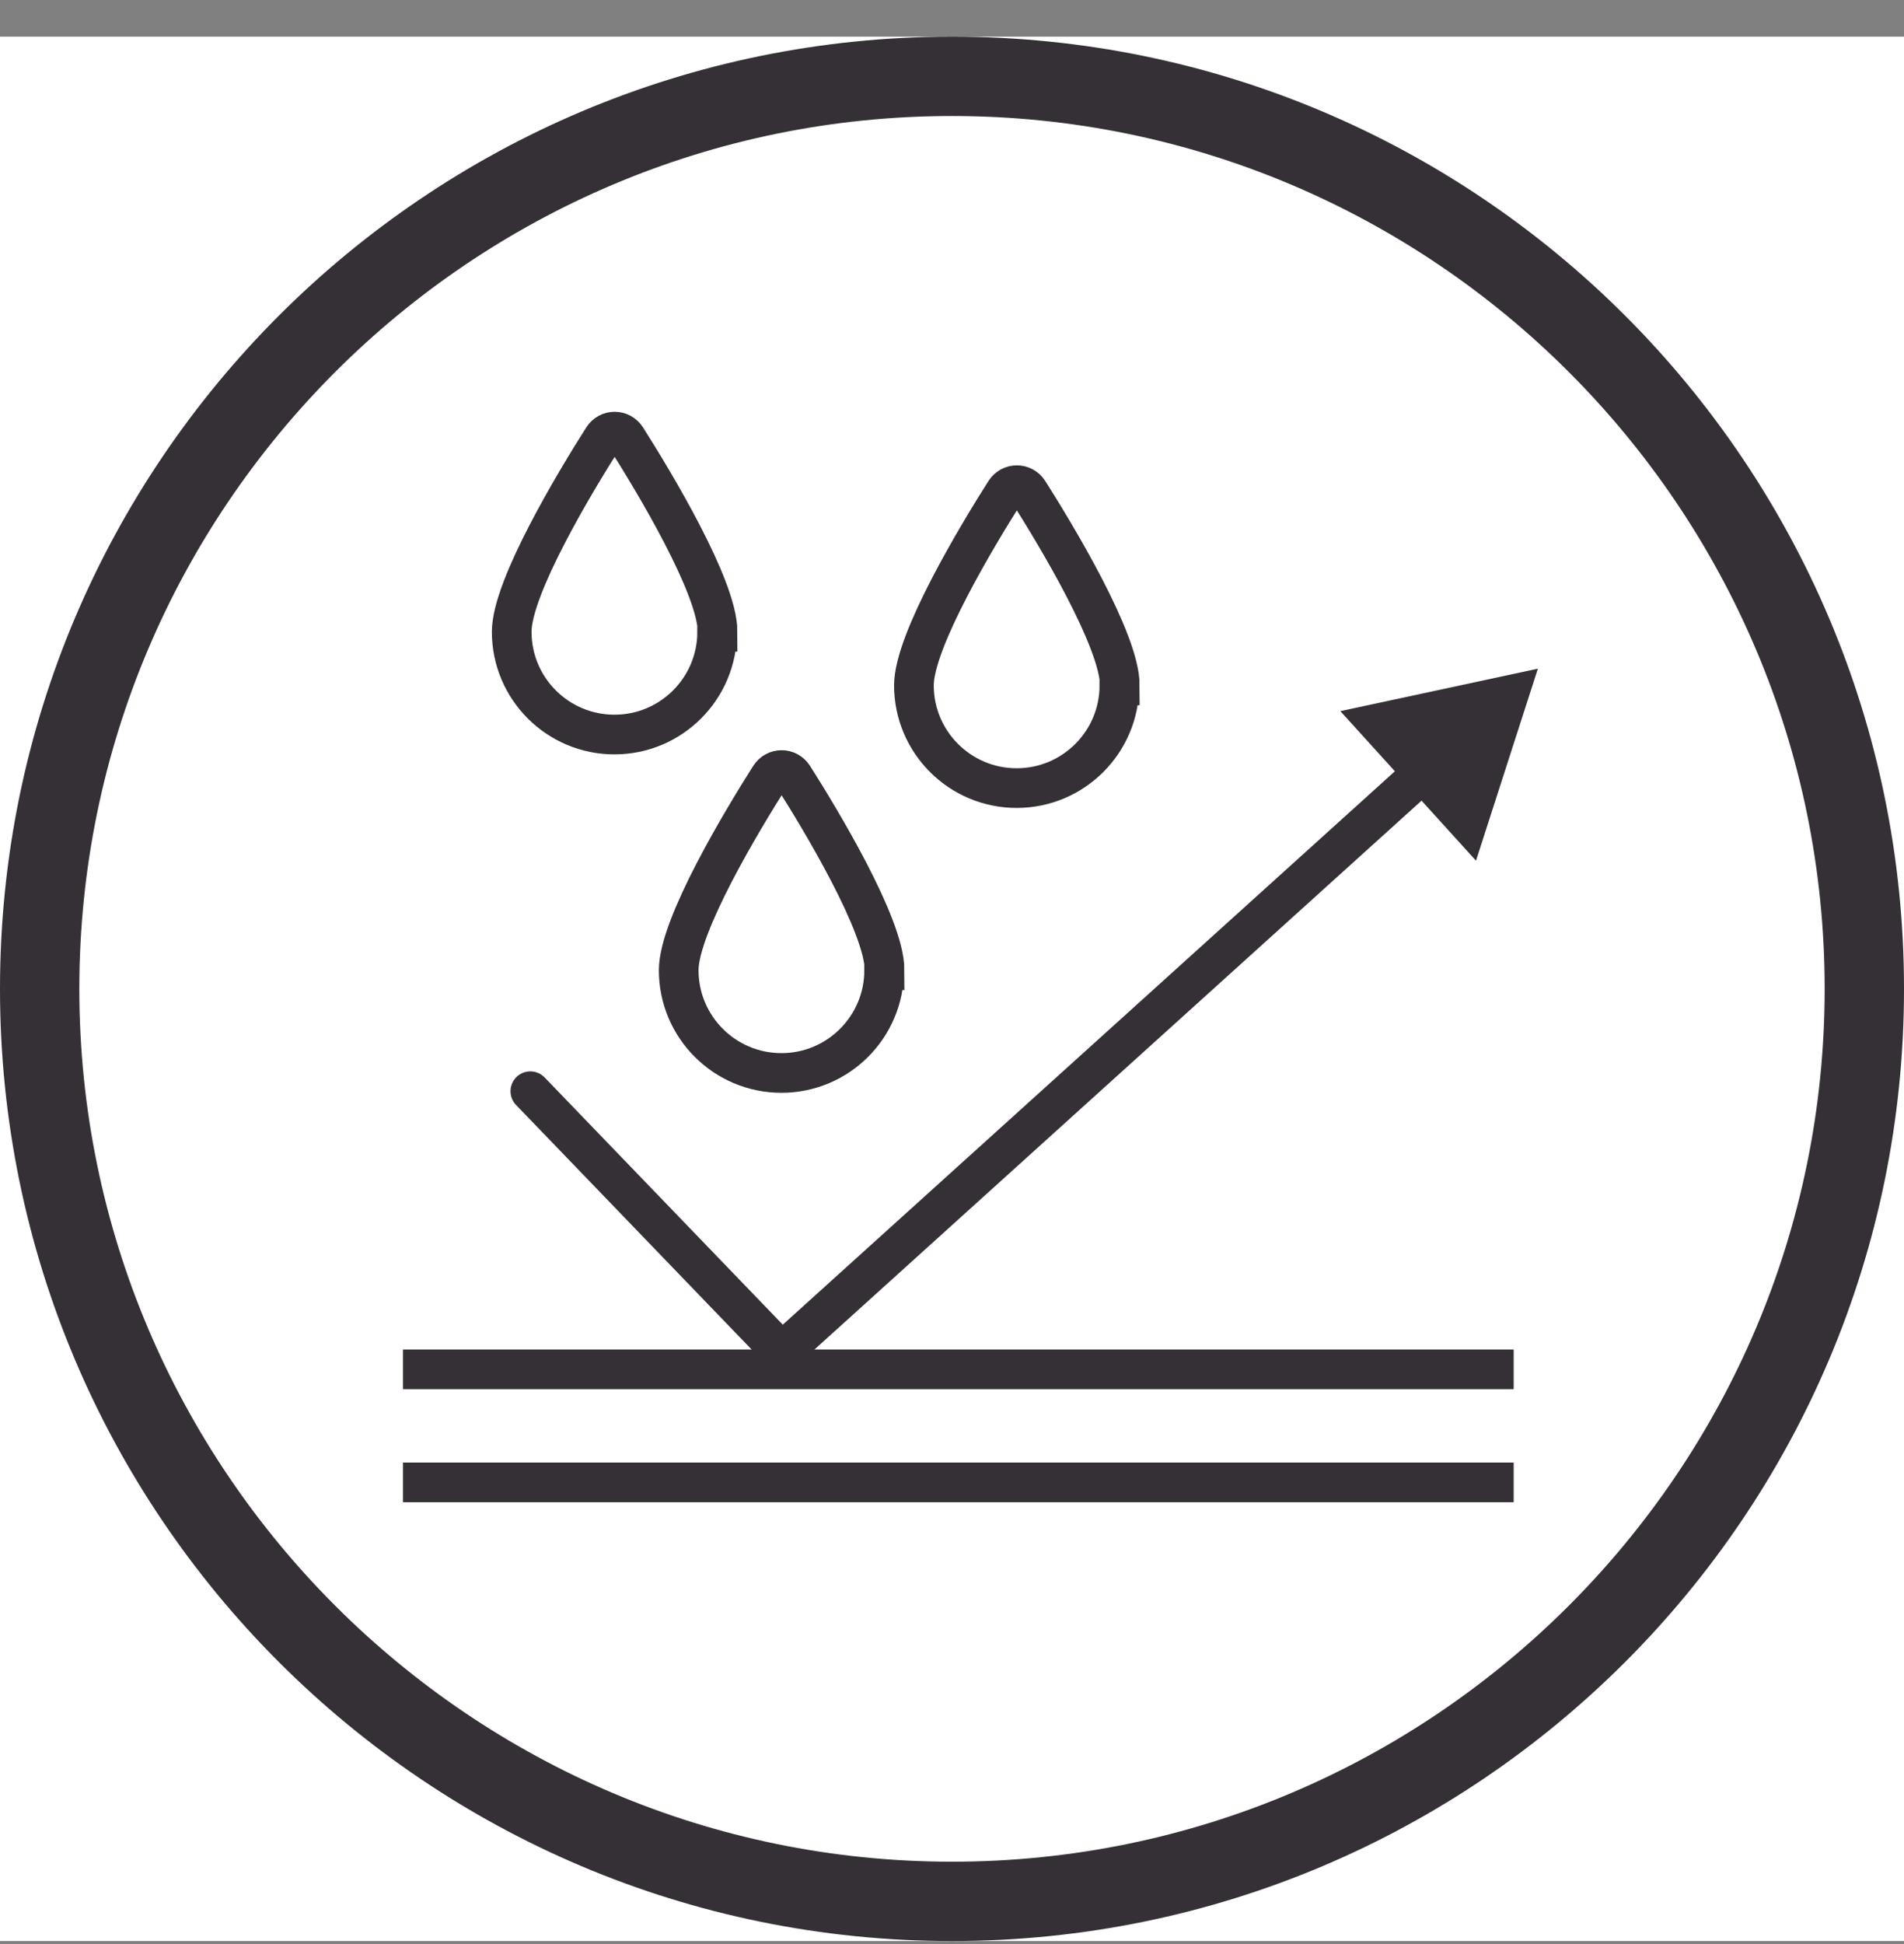 <svg width="48" height="49" viewBox="0 0 48 49" fill="none" xmlns="http://www.w3.org/2000/svg">
<rect x="0" y="0" width="48" height="49" fill="#808080" stroke="none"/>
<g clip-path="url(#clip0_92_233)">
<rect width="48" height="48" transform="translate(0 0.924)" fill="white"/>
<path d="M24 2.924C36.13 2.924 46 12.794 46 24.924C46 37.054 36.13 46.924 24 46.924C11.87 46.924 2 37.054 2 24.924C2 12.794 11.87 2.924 24 2.924ZM24 0.924C10.75 0.924 0 11.674 0 24.924C0 38.174 10.75 48.924 24 48.924C37.25 48.924 48 38.174 48 24.924C48 11.674 37.25 0.924 24 0.924Z" fill="#352F36"/>
<path d="M13.37 27.504L19.71 34.084L36.05 19.314" stroke="#352F36" stroke-linecap="round" stroke-linejoin="round"/>
<path d="M37.21 21.694L38.77 16.854L33.79 17.924L37.21 21.694Z" fill="#352F36"/>
<path fill-rule="evenodd" clip-rule="evenodd" d="M22.29 24.454C22.29 25.884 21.13 27.044 19.7 27.044C18.27 27.044 17.11 25.884 17.11 24.454C17.11 23.324 18.73 20.644 19.41 19.574C19.55 19.354 19.86 19.354 20 19.574C20.68 20.644 22.3 23.324 22.3 24.454H22.29Z" stroke="#352F36" stroke-miterlimit="10"/>
<path fill-rule="evenodd" clip-rule="evenodd" d="M28.22 17.274C28.22 18.704 27.06 19.864 25.63 19.864C24.2 19.864 23.04 18.704 23.04 17.274C23.04 16.144 24.66 13.464 25.34 12.394C25.48 12.174 25.79 12.174 25.93 12.394C26.61 13.464 28.23 16.144 28.23 17.274H28.22Z" stroke="#352F36" stroke-miterlimit="10"/>
<path fill-rule="evenodd" clip-rule="evenodd" d="M18.08 15.924C18.08 17.354 16.92 18.514 15.49 18.514C14.06 18.514 12.9 17.354 12.9 15.924C12.9 14.794 14.52 12.114 15.2 11.044C15.34 10.824 15.65 10.824 15.79 11.044C16.47 12.114 18.09 14.794 18.09 15.924H18.08Z" stroke="#352F36" stroke-miterlimit="10"/>
<path d="M10.16 34.514H38.16" stroke="#352F36" stroke-miterlimit="10"/>
<path d="M10.16 37.364H38.16" stroke="#352F36" stroke-miterlimit="10"/>
</g>
<defs>
<clipPath id="clip0_92_233">
<rect width="48" height="48" fill="white" transform="translate(0 0.924)"/>
</clipPath>
</defs>
</svg>
